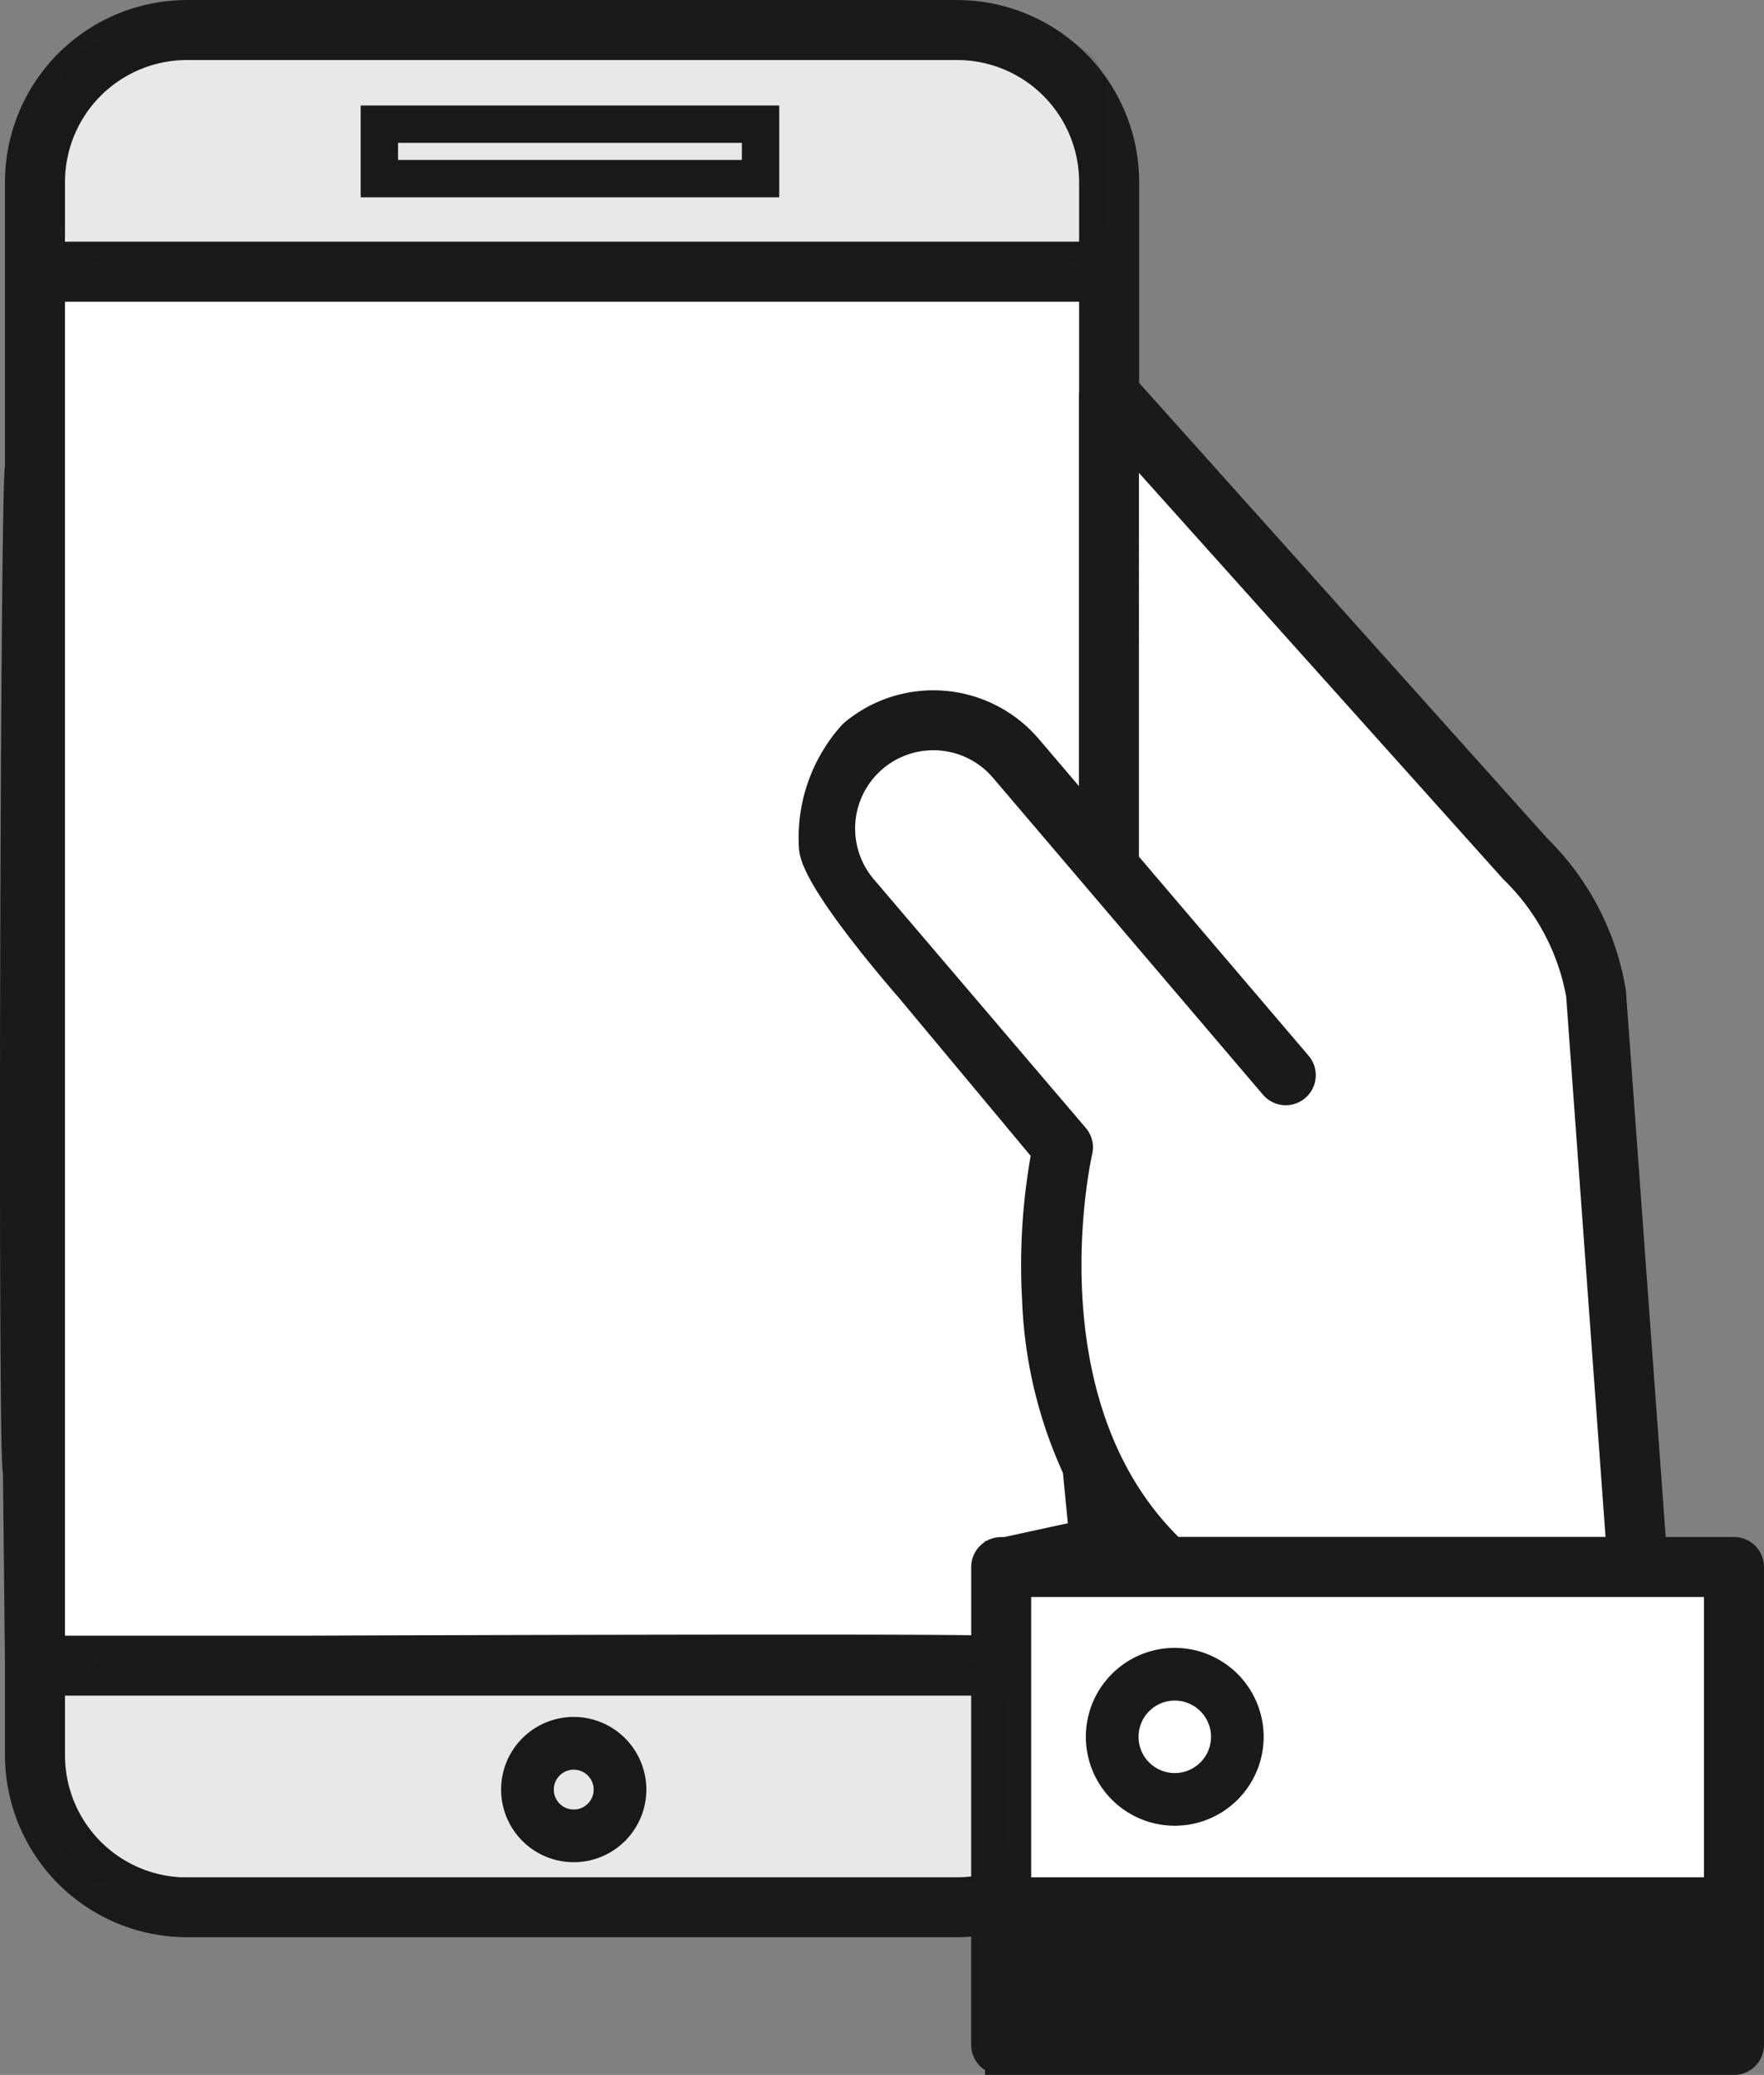 <svg xmlns="http://www.w3.org/2000/svg" width="70.836" height="83.3" viewBox="0 0 70.836 83.3">
  <rect x="0" y="0" width="70.836" height="83.3" fill="#808080" stroke="none"/>
  <g id="グループ_7687" data-name="グループ 7687" transform="translate(-5884.571 -2710.578)">
    <path id="パス_10081" data-name="パス 10081" d="M88.754,88.566H57.7a6.111,6.111,0,0,1-6.125-6.1V19.326a6.111,6.111,0,0,1,6.125-6.1h31.05a6.111,6.111,0,0,1,6.125,6.1V82.468A6.111,6.111,0,0,1,88.754,88.566Z" transform="translate(5834.359 2698.558)" fill="#fff" stroke="#1a1a1a" stroke-width="1"/>
    <path id="パス_10083" data-name="パス 10083" d="M51.579,194.271a6.123,6.123,0,0,0,6.123,6.123H88.755a6.123,6.123,0,0,0,6.123-6.123v-3.618h-43.3Z" transform="translate(5834.36 2586.729)" fill="#fff" stroke="#1a1a1a" stroke-width="1"/>
    <rect id="長方形_23430" data-name="長方形 23430" width="15.308" height="2.187" transform="translate(5899.805 2715.563)" fill="#fff" stroke="#1a1a1a" stroke-width="1.5"/>
    <circle id="楕円形_167" data-name="楕円形 167" cx="1.859" cy="1.859" r="1.859" transform="translate(5905.751 2780.563)" fill="#fff" stroke="#1a1a1a" stroke-width="1"/>
    <path id="パス_10090" data-name="パス 10090" d="M148.753,52.738v19.08L145,67.412a4.377,4.377,0,0,0-6.153-.49h0a4.377,4.377,0,0,0-.49,6.153L146.9,83.1s-2.55,10.761,4.171,16.909h19L168.387,76.89a9.877,9.877,0,0,0-2.857-5.434Z" transform="translate(5780.241 2673.596)" fill="#fff" stroke="#1a1a1a" stroke-width="1"/>
    <rect id="長方形_23432" data-name="長方形 23432" width="29.539" height="13.715" transform="translate(5924.65 2773.409)" fill="#fff" stroke="#1a1a1a" stroke-width="1"/>
    <rect id="長方形_23434" data-name="長方形 23434" width="29.539" height="5.547" transform="translate(5924.65 2787.124)" fill="#1a1a1a" stroke="#1a1a1a" stroke-width="1"/>
    <circle id="楕円形_169" data-name="楕円形 169" cx="2.513" cy="2.513" r="2.513" transform="translate(5929.234 2777.792)" fill="#fff" stroke="#1a1a1a" stroke-width="1"/>
    <g id="グループ_7687-2" data-name="グループ 7687" transform="translate(5885.221 2711.228)">
      <path id="パス_10095" data-name="パス 10095" d="M62.085,93.728H91.511a.555.555,0,1,0,0-1.11h.555V73.987a.555.555,0,0,0-.555-.555H88.165L86.524,50.91a10.389,10.389,0,0,0-2.985-5.731L66.975,26.7V18.384h0a6.662,6.662,0,0,0-6.655-6.654H29.386a6.662,6.662,0,0,0-6.655,6.654v11.5c-.186-.186-.3,40.457-.082,40.241l.082,7.821v3.6h0A6.662,6.662,0,0,0,29.386,88.2H60.32a6.725,6.725,0,0,0,1.21-.111v4.526h.555a.555.555,0,1,0,0,1.11Zm28.871-6.635H62.64V74.542H90.956V87.093ZM67.4,73.432h-.423v-.5C67.112,73.1,67.253,73.268,67.4,73.432ZM82.711,45.92A9.4,9.4,0,0,1,85.418,51l1.634,22.429H68.939c-6.176-5.853-3.858-16.056-3.833-16.16a.556.556,0,0,0-.118-.487L56.476,46.8a3.792,3.792,0,0,1,5.773-4.92L65.99,46.27l7.1,8.333a.555.555,0,0,0,.845-.72l-6.968-8.174c0-.013,0-.025,0-.038V28.364ZM23.841,18.382a5.55,5.55,0,0,1,5.545-5.544H60.318a5.552,5.552,0,0,1,5.546,5.545v3.047H23.841Zm0,12.564V22.541H65.864v4.321c0,.014-.007.028-.007.043V44.4l-2.764-3.242a4.916,4.916,0,0,0-6.912-.551,6.1,6.1,0,0,0-1.564,4.537c.173,1.38,3.8,5.505,3.8,5.505L63.964,57.3l1.5,15.443-3.452.75-.483,3.9c-1.77-.093-27.051,0-27.051,0H23.841ZM63.964,57.3a24.541,24.541,0,0,0-.387,6.005,17.652,17.652,0,0,0,2.287,8.019v2.111H62.086a.555.555,0,0,0-.555.555v3.4l.555-3.4,3.38-1.248Zm-34.577,29.8a5.552,5.552,0,0,1-5.546-5.545V78.5H61.53v8.458a5.579,5.579,0,0,1-1.21.135H29.387ZM62.64,88.2H90.956v4.415H62.64Z" transform="translate(-22.531 -11.728)" fill="#1a1a1a" stroke="#1a1a1a" stroke-width="1.3"/>
      <path id="パス_10096" data-name="パス 10096" d="M102.06,22.955Z" transform="translate(-72.74 -18.063)" fill="#fff" stroke="#1a1a1a" stroke-width="1"/>
      <path id="パス_10097" data-name="パス 10097" d="M105.936,197.714a2.416,2.416,0,1,0,2.416,2.416A2.419,2.419,0,0,0,105.936,197.714Zm0,3.718a1.3,1.3,0,1,1,1.3-1.3A1.3,1.3,0,0,1,105.936,201.432Z" transform="translate(-83.547 -128.936)" fill="#1a1a1a" stroke="#1a1a1a" stroke-width="1"/>
      <path id="パス_10099" data-name="パス 10099" d="M170.054,190.152a3.07,3.07,0,1,0,3.07,3.07A3.074,3.074,0,0,0,170.054,190.152Zm0,5.026a1.955,1.955,0,1,1,1.956-1.955A1.957,1.957,0,0,1,170.054,195.178Z" transform="translate(-123.53 -124.146)" fill="#1a1a1a" stroke="#1a1a1a" stroke-width="1"/>
      <path id="パス_10166" data-name="パス 10166" d="M2,0H40a2,2,0,0,1,2,2V7a2,2,0,0,1-2,2H2A2,2,0,0,1,0,7V2A2,2,0,0,1,2,0Z" transform="translate(1.768 1)" fill="#1a1a1a" opacity="0.1"/>
      <rect id="長方形_23456" data-name="長方形 23456" width="38" height="9" rx="2" transform="translate(1.768 66)" fill="#1a1a1a" opacity="0.1"/>
    </g>
  </g>
</svg>
